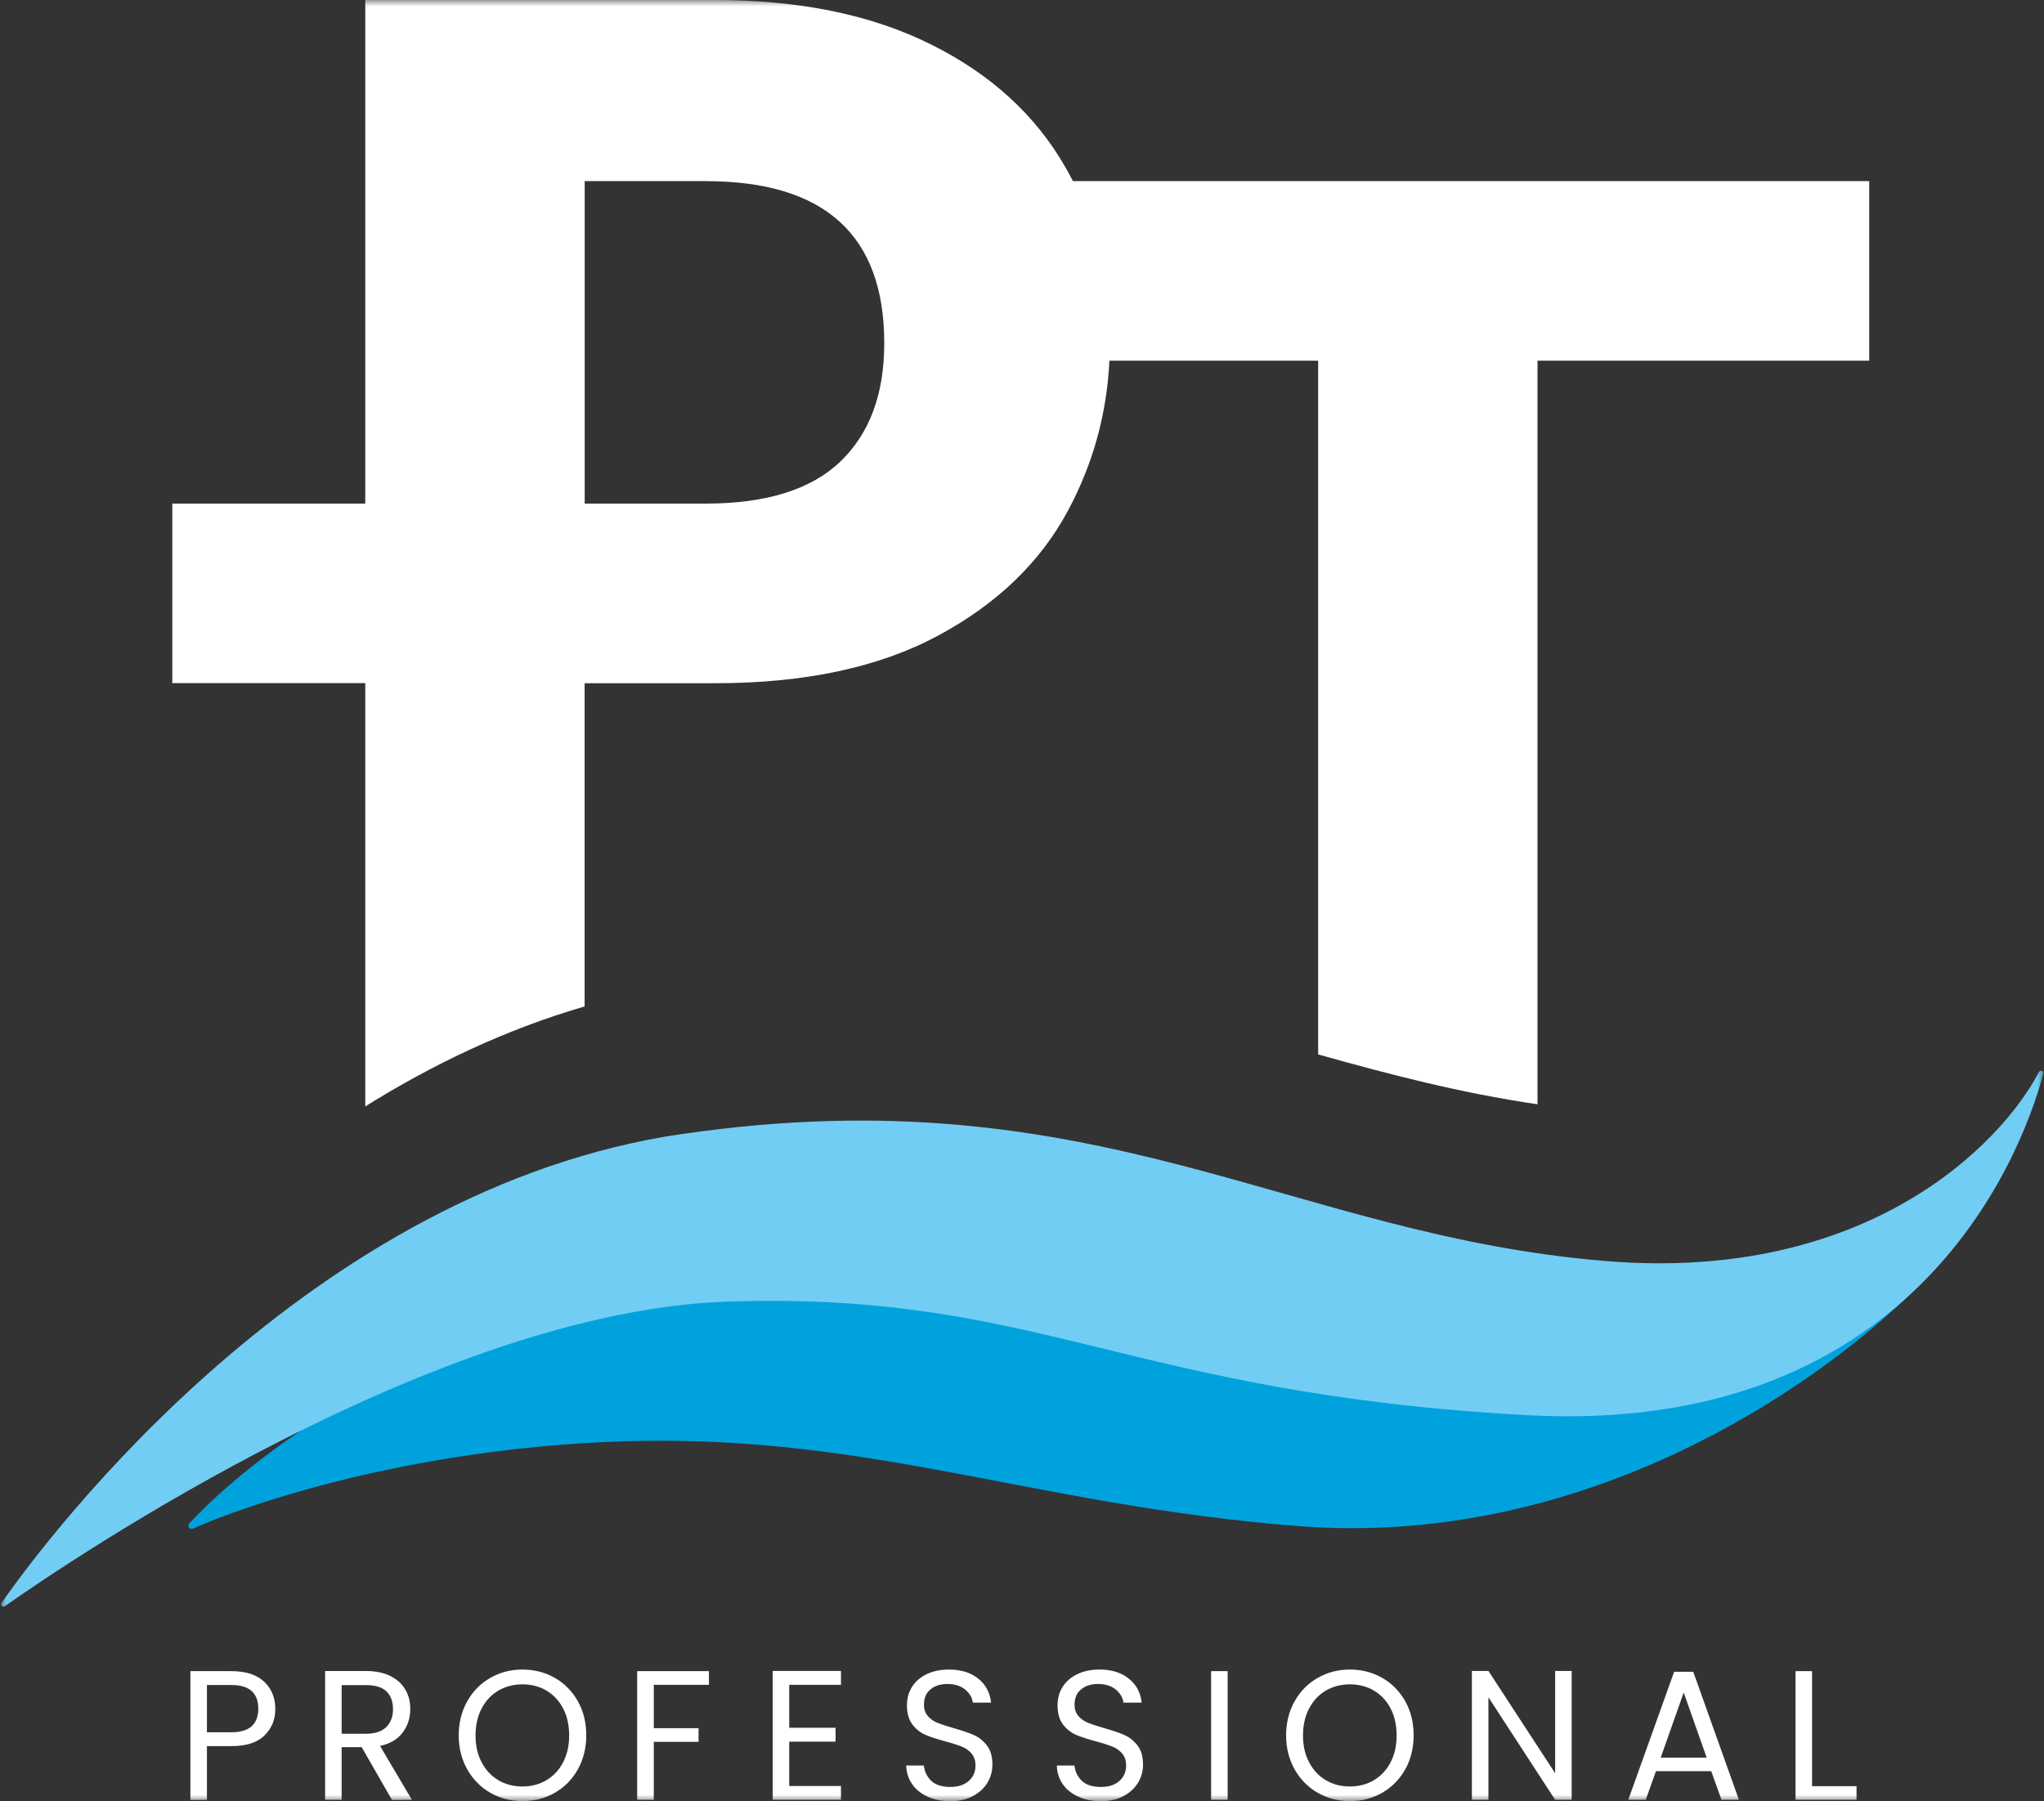 <?xml version="1.0" encoding="UTF-8"?> <svg xmlns="http://www.w3.org/2000/svg" width="160" height="141" viewBox="0 0 160 141" fill="none"><rect x="0" y="0" width="160" height="141" fill="#333333" stroke="none"/><g clip-path="url(#clip0_8324_2106)"><mask id="mask0_8324_2106" style="mask-type:luminance" maskUnits="userSpaceOnUse" x="0" y="0" width="160" height="141"><path d="M160 0H0V141H160V0Z" fill="white"></path></mask><g mask="url(#mask0_8324_2106)"><path d="M47.042 101.394C78.238 97.907 73.462 98.855 94.71 102.123C117.31 105.595 116.533 106.499 128.84 103.574C134.278 102.283 158.461 92.933 149.081 101.744C140.111 110.176 122.568 121.117 101.593 119.468C80.345 117.798 67.456 111.919 47.171 112.896C30.786 113.691 18.673 118.068 15.098 119.672C14.846 119.782 14.63 119.468 14.818 119.264C17.544 116.324 27.384 106.988 47.049 101.394" fill="#00A2DD"></path><path d="M53.465 88.768C85.913 84.056 100.917 96.733 125.819 98.731C146.067 100.358 156.583 89.68 159.604 83.924C159.712 83.728 160 83.852 159.942 84.063C158.022 91.248 149.261 112.408 119.547 110.788C88.128 109.081 81.403 101.087 56.939 101.897C34.239 102.655 5.654 122.036 0.381 125.741C0.209 125.858 1.18911e-05 125.653 0.122 125.478C3.798 120.234 24.168 93.013 53.465 88.76" fill="#72CDF4"></path><path d="M20.701 135.865C20.133 136.419 19.277 136.696 18.112 136.696H16.198V140.905H14.904V130.825H18.112C19.234 130.825 20.083 131.102 20.673 131.649C21.255 132.196 21.55 132.903 21.55 133.771C21.55 134.639 21.27 135.303 20.701 135.858M19.709 135.135C20.047 134.815 20.219 134.362 20.219 133.779C20.219 132.532 19.515 131.912 18.112 131.912H16.198V135.61H18.112C18.831 135.61 19.363 135.449 19.709 135.135Z" fill="white"></path><path d="M30.678 140.898L28.311 136.777H26.743V140.898H25.449V130.817H28.657C29.405 130.817 30.045 130.949 30.563 131.211C31.081 131.474 31.469 131.824 31.728 132.269C31.987 132.714 32.117 133.217 32.117 133.786C32.117 134.479 31.922 135.092 31.527 135.624C31.131 136.157 30.541 136.507 29.75 136.682L32.246 140.905H30.692L30.678 140.898ZM26.743 135.726H28.657C29.362 135.726 29.887 135.551 30.239 135.201C30.592 134.851 30.764 134.377 30.764 133.793C30.764 133.21 30.592 132.736 30.246 132.407C29.901 132.079 29.369 131.919 28.657 131.919H26.743V135.734V135.726Z" fill="white"></path><path d="M38.374 140.343C37.612 139.906 37.015 139.293 36.569 138.505C36.13 137.717 35.907 136.835 35.907 135.85C35.907 134.866 36.13 133.983 36.569 133.195C37.008 132.407 37.612 131.795 38.374 131.357C39.137 130.919 39.978 130.701 40.899 130.701C41.82 130.701 42.676 130.919 43.438 131.357C44.201 131.795 44.798 132.407 45.236 133.188C45.675 133.968 45.891 134.858 45.891 135.85C45.891 136.842 45.668 137.732 45.236 138.513C44.798 139.293 44.201 139.898 43.438 140.343C42.676 140.781 41.834 141 40.899 141C39.964 141 39.137 140.781 38.374 140.343ZM42.769 139.366C43.323 139.038 43.762 138.571 44.078 137.965C44.395 137.36 44.553 136.653 44.553 135.858C44.553 135.062 44.395 134.34 44.078 133.742C43.762 133.137 43.323 132.677 42.776 132.349C42.223 132.021 41.597 131.86 40.892 131.86C40.187 131.86 39.561 132.028 39.007 132.349C38.453 132.677 38.022 133.144 37.705 133.742C37.389 134.34 37.224 135.048 37.224 135.858C37.224 136.667 37.382 137.36 37.705 137.965C38.022 138.571 38.461 139.038 39.014 139.366C39.568 139.694 40.194 139.855 40.892 139.855C41.59 139.855 42.208 139.694 42.769 139.366Z" fill="white"></path><path d="M55.494 130.825V131.897H51.178V135.289H54.681V136.361H51.178V140.898H49.876V130.825H55.494Z" fill="white"></path><path d="M61.78 131.897V135.259H65.406V136.346H61.78V139.818H65.83V140.898H60.486V130.81H65.83V131.897H61.78Z" fill="white"></path><path d="M72.613 140.65C72.095 140.416 71.685 140.088 71.397 139.665C71.102 139.242 70.951 138.761 70.937 138.213H72.318C72.368 138.688 72.555 139.081 72.893 139.41C73.231 139.731 73.721 139.891 74.368 139.891C75.015 139.891 75.476 139.738 75.828 139.424C76.188 139.111 76.36 138.709 76.36 138.213C76.36 137.827 76.252 137.513 76.051 137.273C75.843 137.032 75.584 136.85 75.267 136.726C74.951 136.602 74.533 136.463 74.001 136.324C73.347 136.149 72.821 135.974 72.426 135.806C72.03 135.631 71.692 135.362 71.412 134.99C71.131 134.618 70.994 134.122 70.994 133.494C70.994 132.947 71.131 132.459 71.404 132.035C71.678 131.612 72.066 131.284 72.562 131.051C73.059 130.817 73.634 130.701 74.282 130.701C75.217 130.701 75.979 130.934 76.569 131.408C77.166 131.882 77.497 132.51 77.576 133.29H76.152C76.101 132.903 75.907 132.568 75.555 132.269C75.202 131.977 74.735 131.831 74.159 131.831C73.62 131.831 73.174 131.97 72.836 132.254C72.491 132.539 72.325 132.933 72.325 133.451C72.325 133.815 72.426 134.114 72.634 134.348C72.836 134.581 73.088 134.756 73.39 134.873C73.692 134.997 74.109 135.128 74.648 135.289C75.303 135.471 75.835 135.653 76.231 135.828C76.626 136.003 76.972 136.281 77.26 136.653C77.547 137.025 77.684 137.528 77.684 138.162C77.684 138.651 77.554 139.118 77.303 139.548C77.044 139.979 76.662 140.336 76.159 140.606C75.656 140.876 75.058 141.007 74.375 141.007C73.692 141.007 73.131 140.89 72.613 140.65Z" fill="white"></path><path d="M84.402 140.65C83.884 140.416 83.474 140.088 83.186 139.665C82.892 139.242 82.74 138.761 82.726 138.213H84.107C84.157 138.688 84.345 139.081 84.683 139.41C85.021 139.731 85.51 139.891 86.157 139.891C86.805 139.891 87.265 139.738 87.617 139.424C87.977 139.111 88.15 138.709 88.15 138.213C88.15 137.827 88.042 137.513 87.84 137.273C87.632 137.032 87.373 136.85 87.056 136.726C86.74 136.602 86.323 136.463 85.79 136.324C85.136 136.149 84.611 135.974 84.215 135.806C83.82 135.631 83.481 135.362 83.201 134.99C82.92 134.618 82.784 134.122 82.784 133.494C82.784 132.947 82.92 132.459 83.194 132.035C83.467 131.612 83.855 131.284 84.352 131.051C84.848 130.817 85.424 130.701 86.071 130.701C87.006 130.701 87.768 130.934 88.358 131.408C88.955 131.882 89.286 132.51 89.365 133.29H87.941C87.891 132.903 87.697 132.568 87.344 132.269C86.992 131.977 86.524 131.831 85.949 131.831C85.409 131.831 84.963 131.97 84.625 132.254C84.28 132.539 84.114 132.933 84.114 133.451C84.114 133.815 84.215 134.114 84.424 134.348C84.625 134.581 84.877 134.756 85.179 134.873C85.481 134.997 85.898 135.128 86.438 135.289C87.092 135.471 87.624 135.653 88.02 135.828C88.416 136.003 88.761 136.281 89.049 136.653C89.337 137.025 89.473 137.528 89.473 138.162C89.473 138.651 89.344 139.118 89.092 139.548C88.833 139.979 88.452 140.336 87.948 140.606C87.445 140.876 86.848 141.007 86.164 141.007C85.481 141.007 84.92 140.89 84.402 140.65Z" fill="white"></path><path d="M96.098 130.825V136.2V140.898H94.803V134.187V130.825H96.098Z" fill="white"></path><path d="M103.14 140.343C102.377 139.906 101.78 139.293 101.334 138.505C100.896 137.717 100.673 136.835 100.673 135.85C100.673 134.866 100.896 133.983 101.334 133.195C101.773 132.407 102.377 131.795 103.14 131.357C103.902 130.919 104.744 130.701 105.664 130.701C106.585 130.701 107.441 130.919 108.204 131.357C108.966 131.795 109.563 132.407 110.002 133.188C110.441 133.968 110.656 134.858 110.656 135.85C110.656 136.842 110.433 137.732 110.002 138.513C109.563 139.293 108.966 139.898 108.204 140.343C107.441 140.781 106.6 141 105.664 141C104.729 141 103.902 140.781 103.14 140.343ZM107.542 139.366C108.096 139.038 108.534 138.571 108.851 137.965C109.167 137.36 109.326 136.653 109.326 135.858C109.326 135.062 109.167 134.34 108.851 133.742C108.534 133.137 108.096 132.677 107.549 132.349C106.995 132.021 106.369 131.86 105.664 131.86C104.96 131.86 104.334 132.028 103.78 132.349C103.226 132.677 102.794 133.144 102.478 133.742C102.161 134.34 101.996 135.048 101.996 135.858C101.996 136.667 102.154 137.36 102.478 137.965C102.794 138.571 103.233 139.038 103.787 139.366C104.341 139.694 104.967 139.855 105.664 139.855C106.362 139.855 106.981 139.694 107.542 139.366Z" fill="white"></path><path d="M123.028 140.898H121.733L116.511 132.874V140.898H115.217V130.81H116.511L121.733 138.819V130.81H123.028V140.898Z" fill="white"></path><path d="M133.961 138.659H129.624L128.826 140.898H127.459L131.048 130.876H132.544L136.119 140.898H134.753L133.954 138.659H133.961ZM133.595 137.594L131.796 132.503L129.998 137.594H133.595Z" fill="white"></path><path d="M141.845 139.833H145.326V140.898H140.55V130.825H141.845V139.833Z" fill="white"></path><path d="M28.592 86.616C33.764 83.385 39.518 80.606 45.762 78.79V53.487H55.968C63.003 53.487 68.829 52.239 73.447 49.752C78.065 47.265 81.46 43.99 83.625 39.927C85.575 36.266 86.646 32.371 86.841 28.235H103.183V82.546C108.7 84.092 114.267 85.558 120.352 86.448V28.235H146.319V14.18H83.985C83.791 13.8 83.597 13.428 83.381 13.063C81.05 9.001 77.554 5.806 72.893 3.487C68.24 1.16 62.593 0 55.968 0H28.592V39.424H13.487V53.48H28.592V86.609V86.616ZM45.762 14.18H55.235C64.557 14.18 69.218 18.41 69.218 26.864C69.218 30.846 68.074 33.932 65.787 36.127C63.499 38.323 59.982 39.424 55.242 39.424H45.769V14.18H45.762Z" fill="white"></path></g></g><defs><clipPath id="clip0_8324_2106"><rect width="160" height="141" fill="white"></rect></clipPath></defs></svg> 